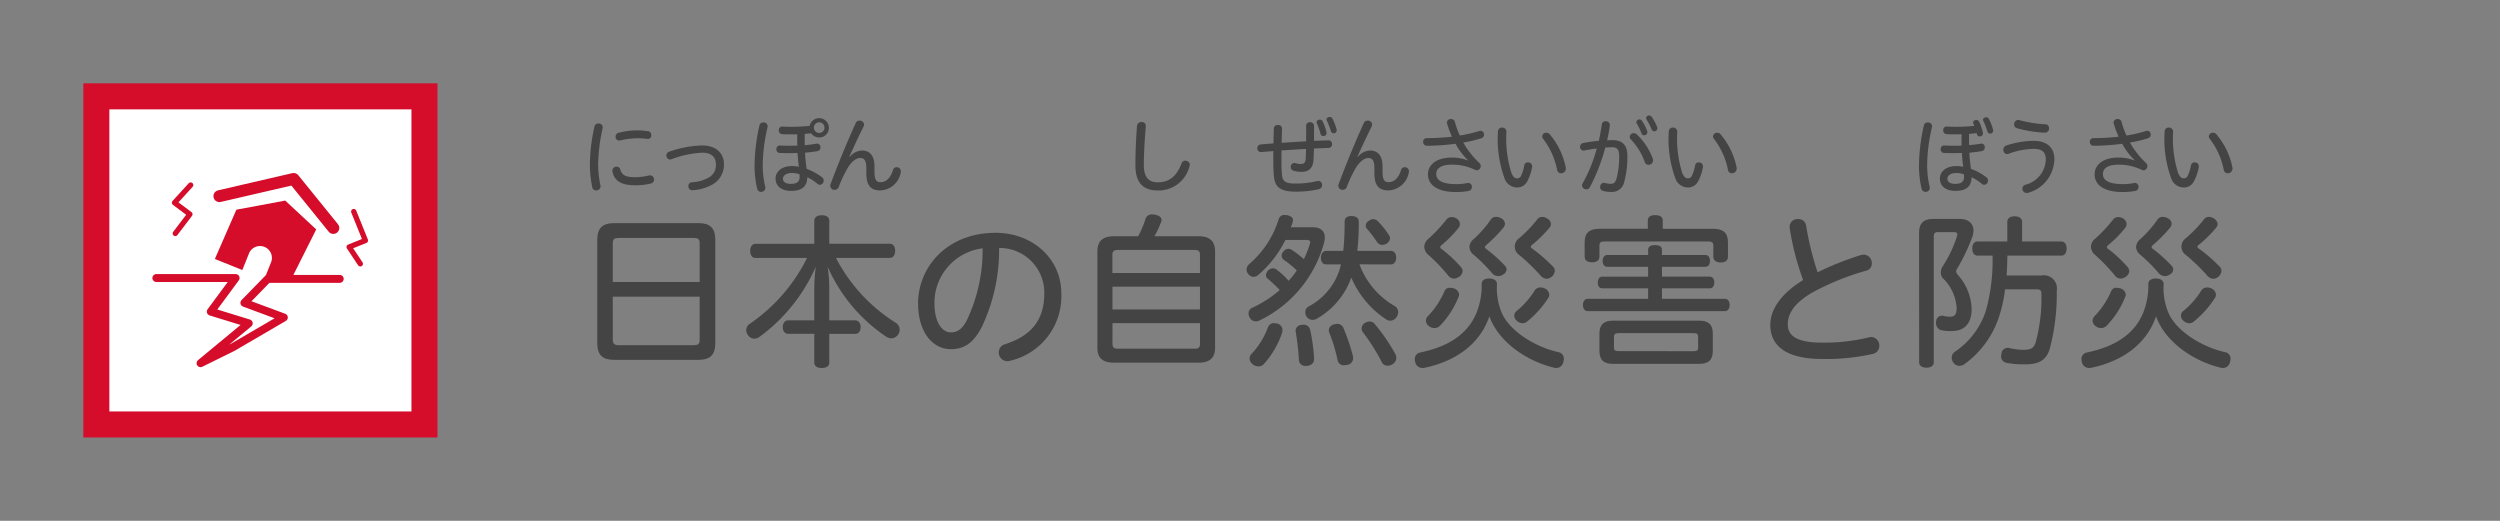 <svg xmlns="http://www.w3.org/2000/svg" width="240" height="50" viewBox="0 0 240 50">
  <rect x="0" y="0" width="240" height="50" fill="#808080" stroke="none"/>
  <g id="text">
    <g>
      <path d="M68.669,32.959c0,1.121-.528,1.586-1.6,1.586H58.938c-1.073,0-1.6-.465-1.6-1.586V23.02c0-1.137.528-1.6,1.6-1.6h8.131c1.072,0,1.6.464,1.6,1.6Zm-1.5-5.89V23.324c0-.369-.192-.48-.528-.48H59.37c-.352,0-.544.111-.544.48v3.745Zm-8.339,5.586c0,.368.192.481.544.481h7.267c.336,0,.528-.113.528-.481V28.479H58.826Z" fill="#444"/>
      <path d="M78.171,21.211c0-.368.288-.545.72-.545.448,0,.72.177.72.545V23.4h5.811c.336,0,.512.287.512.672s-.176.688-.512.688h-5.17a16.066,16.066,0,0,0,5.7,6.2.8.8,0,0,1,.416.687.84.84,0,0,1-.784.833.908.908,0,0,1-.512-.16A15.721,15.721,0,0,1,79.451,25.6a14.237,14.237,0,0,1,.16,2.176v2.978h2.5c.3,0,.513.288.513.656,0,.384-.208.64-.513.64h-2.5V34.8c0,.351-.272.527-.72.527-.432,0-.72-.176-.72-.527V32.047h-2.5c-.32,0-.528-.256-.528-.64,0-.368.208-.656.528-.656h2.5V27.773a16.693,16.693,0,0,1,.144-2.16,16.6,16.6,0,0,1-5.378,6.706.9.9,0,0,1-.528.193.706.706,0,0,1-.593-.336.72.72,0,0,1-.176-.481.706.706,0,0,1,.337-.608,16.545,16.545,0,0,0,5.5-6.323H72.521c-.32,0-.5-.287-.5-.688,0-.368.177-.672.5-.672h5.65Z" fill="#444"/>
      <path d="M94.267,31.359c-.865,1.68-1.809,2.161-2.993,2.161-1.681,0-3.138-1.553-3.138-4.4,0-3.489,2.785-6.77,7.444-6.77,3.521,0,6.306,2.449,6.306,5.826a6.345,6.345,0,0,1-4.9,6.451,1.111,1.111,0,0,1-.288.047.835.835,0,0,1-.816-.848.811.811,0,0,1,.608-.785c2.529-.8,3.761-2.352,3.761-4.865a4.284,4.284,0,0,0-4.337-4.37A17.262,17.262,0,0,1,94.267,31.359Zm-4.562-2.3c0,2.032.816,2.848,1.569,2.848.608,0,1.088-.257,1.568-1.216a15.7,15.7,0,0,0,1.489-6.851A5.274,5.274,0,0,0,89.705,29.055Z" fill="#444"/>
      <path d="M109.258,22.684a9.241,9.241,0,0,0,.721-1.7.627.627,0,0,1,.64-.4,2.2,2.2,0,0,1,.3.033c.369.08.593.256.593.512a.43.43,0,0,1-.065.224,8.535,8.535,0,0,1-.624,1.329h4.258c1.024,0,1.568.448,1.568,1.457v9.235c0,1.009-.544,1.44-1.568,1.44h-8.164c-1.04,0-1.568-.431-1.568-1.44V24.141c0-1.009.528-1.457,1.568-1.457Zm5.939,3.521V24.46c0-.353-.144-.464-.5-.464h-7.379c-.368,0-.529.111-.529.464v1.745Zm0,3.506V27.518h-8.4v2.193Zm-8.4,3.3c0,.351.161.464.529.464H114.7c.352,0,.5-.113.5-.464V31.023h-8.4Z" fill="#444"/>
      <path d="M126.027,21.819c.768,0,1.153.369,1.153.976a1.8,1.8,0,0,1-.065.48,11.644,11.644,0,0,1-6.242,7.508,1.064,1.064,0,0,1-.32.064.662.662,0,0,1-.576-.353.747.747,0,0,1-.113-.4.575.575,0,0,1,.337-.543,10.837,10.837,0,0,0,2.656-1.713,15.168,15.168,0,0,0-1.2-1.121.374.374,0,0,1-.128-.287.7.7,0,0,1,.192-.45.713.713,0,0,1,.5-.223.539.539,0,0,1,.272.08,7.84,7.84,0,0,1,1.217,1.12,7.687,7.687,0,0,0,.784-.992,8.723,8.723,0,0,0-1.232-1.008.526.526,0,0,1-.225-.417.579.579,0,0,1,.16-.384.634.634,0,0,1,.5-.272.54.54,0,0,1,.273.08,9.444,9.444,0,0,1,1.2.913,10.253,10.253,0,0,0,.576-1.457.544.544,0,0,0,.033-.16c0-.16-.113-.225-.384-.225H123.4a10.6,10.6,0,0,1-2.593,3.346.67.67,0,0,1-.464.192.635.635,0,0,1-.5-.257.676.676,0,0,1-.176-.431.776.776,0,0,1,.288-.561,9.27,9.27,0,0,0,2.8-4.289.561.561,0,0,1,.592-.4,1.562,1.562,0,0,1,.255.031c.336.08.53.24.53.465a.652.652,0,0,1-.034.176c-.046.175-.111.336-.175.512ZM123.113,31.7a1.052,1.052,0,0,1-.048.3,8.692,8.692,0,0,1-1.745,2.962.675.675,0,0,1-.511.207.853.853,0,0,1-.577-.224.7.7,0,0,1-.272-.544.61.61,0,0,1,.176-.416,7.449,7.449,0,0,0,1.585-2.561.6.6,0,0,1,.592-.4,1.25,1.25,0,0,1,.336.047A.638.638,0,0,1,123.113,31.7Zm1.986-.528a.618.618,0,0,1,.672.479,17.2,17.2,0,0,1,.383,2.754v.032c0,.417-.256.64-.687.689h-.1a.6.6,0,0,1-.673-.593,24.827,24.827,0,0,0-.3-2.657.253.253,0,0,1-.017-.111.581.581,0,0,1,.577-.576A.415.415,0,0,1,125.1,31.167Zm5.41-5.794a7.659,7.659,0,0,0,3.409,4.018.658.658,0,0,1,.305.576.684.684,0,0,1-.129.416.722.722,0,0,1-.624.4.783.783,0,0,1-.4-.129,8.957,8.957,0,0,1-3.345-4.017,7.38,7.38,0,0,1-3.282,3.937.9.9,0,0,1-.432.129.718.718,0,0,1-.576-.3.884.884,0,0,1-.128-.431.622.622,0,0,1,.3-.545,6.1,6.1,0,0,0,2.9-3.281,5.42,5.42,0,0,0,.224-.768h-1.425c-.32,0-.5-.257-.5-.641,0-.351.176-.656.5-.656h1.649a25.786,25.786,0,0,0,.128-2.817c0-.32.225-.529.641-.529.463,0,.72.209.72.512a23.014,23.014,0,0,1-.144,2.834h3.232c.321,0,.5.272.5.641s-.176.656-.5.656Zm-2.129,5.714a.637.637,0,0,1,.593.4,19.578,19.578,0,0,1,.912,2.705.847.847,0,0,1,.015.194.646.646,0,0,1-.576.639,1.649,1.649,0,0,1-.271.033.59.59,0,0,1-.641-.481,15.79,15.79,0,0,0-.8-2.64.74.74,0,0,1-.048-.241.608.608,0,0,1,.529-.56A.93.93,0,0,1,128.38,31.087Zm3.121-.224a.588.588,0,0,1,.464.224,17.94,17.94,0,0,1,1.969,2.865.8.8,0,0,1,.112.4.71.71,0,0,1-.368.609.835.835,0,0,1-.464.143.621.621,0,0,1-.593-.4,19.425,19.425,0,0,0-1.793-2.833.532.532,0,0,1-.111-.336.636.636,0,0,1,.3-.528A.92.92,0,0,1,131.5,30.863Zm.32-9.828a.636.636,0,0,1,.449.192,8.28,8.28,0,0,1,1.072,1.344.521.521,0,0,1,.1.288.627.627,0,0,1-.3.5.776.776,0,0,1-.433.145.6.6,0,0,1-.512-.272,11.173,11.173,0,0,0-.976-1.281.475.475,0,0,1-.111-.3.564.564,0,0,1,.319-.464A.682.682,0,0,1,131.821,21.035Z" fill="#444"/>
      <path d="M136.729,35.312a.66.66,0,0,1-.176.016.712.712,0,0,1-.7-.607,1.253,1.253,0,0,1-.032-.225.632.632,0,0,1,.512-.656c2.578-.528,4.5-1.681,5.379-3.73a6.96,6.96,0,0,0,.527-2.848c0-.336.289-.53.721-.53.416,0,.752.194.752.53a6.011,6.011,0,0,0,.545,2.961c.864,1.7,3.249,3.121,5.361,3.586a.619.619,0,0,1,.513.639.9.9,0,0,1-.048.288.7.7,0,0,1-.7.592,1,1,0,0,1-.208-.031c-2.577-.625-5.3-2.434-6.195-4.93C142.074,33.039,139.722,34.7,136.729,35.312Zm3.425-13.8a.636.636,0,0,1-.129.351,10.489,10.489,0,0,1-1.616,1.649c-.1.08-.143.144-.143.209s.047.143.16.207a12.419,12.419,0,0,1,1.84,1.728.638.638,0,0,1,.144.369.718.718,0,0,1-.385.576.817.817,0,0,1-.447.144.692.692,0,0,1-.545-.288,17.124,17.124,0,0,0-1.92-2,1.049,1.049,0,0,1-.384-.769,1.023,1.023,0,0,1,.384-.752,14.107,14.107,0,0,0,1.729-1.84.622.622,0,0,1,.512-.256.934.934,0,0,1,.48.143A.663.663,0,0,1,140.154,21.516Zm-.08,6.786a.406.406,0,0,1-.049.192,8.41,8.41,0,0,1-1.808,2.8.754.754,0,0,1-.512.208.9.9,0,0,1-.528-.192.656.656,0,0,1-.288-.512.632.632,0,0,1,.192-.448,7.888,7.888,0,0,0,1.6-2.417.524.524,0,0,1,.527-.3,1.657,1.657,0,0,1,.385.064A.693.693,0,0,1,140.074,28.3Zm4.4-6.82a.6.6,0,0,1-.128.353,13.471,13.471,0,0,1-1.633,1.665c-.111.1-.16.16-.16.225s.049.127.144.191a13.3,13.3,0,0,1,1.777,1.6.534.534,0,0,1,.16.352.605.605,0,0,1-.32.481.79.79,0,0,1-1.073-.114,14.645,14.645,0,0,0-1.792-1.792.983.983,0,0,1-.385-.719,1.02,1.02,0,0,1,.416-.77,11,11,0,0,0,1.649-1.889.58.58,0,0,1,.5-.24.979.979,0,0,1,.5.145A.6.6,0,0,1,144.476,21.482Zm4.257,6.82a.567.567,0,0,1-.095.3,9.439,9.439,0,0,1-2.017,2.258.647.647,0,0,1-.449.176.832.832,0,0,1-.576-.256.644.644,0,0,1-.224-.465.568.568,0,0,1,.192-.431,7.742,7.742,0,0,0,1.761-1.986.652.652,0,0,1,.56-.3,1.051,1.051,0,0,1,.432.1A.731.731,0,0,1,148.733,28.3Zm.161-6.786a.592.592,0,0,1-.144.351,12.029,12.029,0,0,1-1.633,1.617c-.112.08-.16.144-.16.207s.048.129.16.193a15.087,15.087,0,0,1,1.969,1.713.57.57,0,0,1,.176.416.834.834,0,0,1-.784.753.827.827,0,0,1-.609-.336,18.477,18.477,0,0,0-2.049-1.97.968.968,0,0,1,0-1.568,12.368,12.368,0,0,0,1.744-1.809.577.577,0,0,1,.5-.257.865.865,0,0,1,.479.16A.665.665,0,0,1,148.894,21.516Z" fill="#444"/>
      <path d="M158.219,24.012c0-.321.192-.481.672-.481.464,0,.656.16.656.481v.465h4.178c.272,0,.432.24.432.56,0,.336-.16.576-.432.576h-4.178v.944h4.594c.289,0,.432.24.432.576,0,.3-.143.545-.432.545h-4.594v1.008h6.035c.305,0,.464.255.464.592s-.159.593-.464.593H152.408c-.271,0-.447-.257-.447-.593s.176-.592.447-.592h5.811V27.678h-4.4c-.288,0-.432-.225-.432-.545s.144-.576.432-.576h4.4v-.944h-3.938c-.256,0-.431-.224-.431-.576,0-.3.175-.56.431-.56h3.938Zm-.031-2.849c0-.32.239-.513.7-.513.5,0,.736.193.736.513v.8h4.818c.977,0,1.442.369,1.442,1.3v1.392c0,.336-.241.544-.705.544-.432,0-.7-.208-.7-.544V23.564c0-.3-.161-.384-.481-.384h-9.972c-.336,0-.48.08-.48.384v1.073c0,.351-.272.544-.7.544-.464,0-.72-.193-.72-.544V23.26c0-.928.48-1.3,1.456-1.3h4.611Zm4.929,9.62c.864,0,1.313.352,1.313,1.233V33.7c0,.881-.449,1.233-1.313,1.233h-8.26c-.864,0-1.312-.352-1.312-1.233V32.016c0-.881.448-1.233,1.312-1.233Zm-.528,2.929c.319,0,.432-.08.432-.353V32.352c0-.289-.113-.369-.432-.369h-7.2c-.321,0-.448.08-.448.369v1.007c0,.273.127.353.448.353Z" fill="#444"/>
      <path d="M178.669,24.477a1.5,1.5,0,0,1,.256-.033.8.8,0,0,1,.768.832.678.678,0,0,1-.511.7,24.905,24.905,0,0,0-5.188,2.1c-1.792,1.04-2.368,2.065-2.368,3.072,0,1.089.864,1.746,3.329,1.746a18.053,18.053,0,0,0,4.483-.513.917.917,0,0,1,.207-.031.817.817,0,0,1,.769.847.788.788,0,0,1-.656.785,20.3,20.3,0,0,1-4.8.481c-3.377,0-5.01-1.186-5.01-3.281,0-1.377.945-2.962,3.154-4.291a25.843,25.843,0,0,1-1.281-4.93,1,1,0,0,1-.016-.192.743.743,0,0,1,.816-.736.729.729,0,0,1,.769.641,28.484,28.484,0,0,0,1.1,4.465A29.082,29.082,0,0,1,178.669,24.477Z" fill="#444"/>
      <path d="M184.232,22.379c0-.977.449-1.36,1.362-1.36h2.56c.848,0,1.3.48,1.3,1.136a1.619,1.619,0,0,1-.113.593,18.645,18.645,0,0,1-1.472,3.072.428.428,0,0,0-.08.225.557.557,0,0,0,.144.32,5.143,5.143,0,0,1,1.344,3.313c0,1.426-.752,2.1-1.872,2.1a4.052,4.052,0,0,1-1.121-.095.756.756,0,0,1-.416-.833.563.563,0,0,1,.561-.544.465.465,0,0,1,.143.015,2.368,2.368,0,0,0,.64.08c.4,0,.625-.144.625-.847a4.32,4.32,0,0,0-1.313-2.834.813.813,0,0,1-.208-.561,1.081,1.081,0,0,1,.193-.607,11.745,11.745,0,0,0,1.36-2.865,1.191,1.191,0,0,0,.032-.193c0-.143-.1-.208-.32-.208h-1.553c-.255,0-.384.1-.384.4V34.769c0,.352-.287.528-.7.528s-.706-.176-.706-.528Zm5.635,2.161c-.352,0-.529-.272-.529-.688,0-.4.177-.672.529-.672H192.7V21.307c0-.352.289-.544.7-.544.432,0,.721.192.721.544V23.18h3.745c.353,0,.528.271.528.672,0,.416-.175.688-.528.688h-5.154c-.017.624-.032,1.28-.08,1.905h3.378a1.253,1.253,0,0,1,1.439,1.456,20.649,20.649,0,0,1-.672,5.587c-.32,1.04-.976,1.489-2.369,1.489a8.481,8.481,0,0,1-1.776-.145.626.626,0,0,1-.529-.641,1.159,1.159,0,0,1,.033-.222.609.609,0,0,1,.608-.577.452.452,0,0,1,.145.016,6.03,6.03,0,0,0,1.328.176c.752,0,1.008-.16,1.2-.688a16.358,16.358,0,0,0,.56-4.674c0-.368-.127-.449-.5-.449h-2.992a13.29,13.29,0,0,1-.545,2.53,9.109,9.109,0,0,1-3.312,4.625.858.858,0,0,1-.53.193.7.7,0,0,1-.559-.289.809.809,0,0,1-.177-.48.705.705,0,0,1,.32-.592,7.55,7.55,0,0,0,2.961-3.922,18.136,18.136,0,0,0,.641-5.3Z" fill="#444"/>
      <path d="M200.729,35.312a.66.66,0,0,1-.176.016.712.712,0,0,1-.7-.607,1.253,1.253,0,0,1-.032-.225.632.632,0,0,1,.512-.656c2.578-.528,4.5-1.681,5.379-3.73a6.96,6.96,0,0,0,.527-2.848c0-.336.289-.53.721-.53.416,0,.752.194.752.53a6.011,6.011,0,0,0,.545,2.961c.864,1.7,3.249,3.121,5.361,3.586a.619.619,0,0,1,.513.639.9.9,0,0,1-.048.288.7.7,0,0,1-.7.592,1,1,0,0,1-.208-.031c-2.577-.625-5.3-2.434-6.195-4.93C206.074,33.039,203.722,34.7,200.729,35.312Zm3.425-13.8a.636.636,0,0,1-.129.351,10.489,10.489,0,0,1-1.616,1.649c-.1.08-.143.144-.143.209s.047.143.16.207a12.419,12.419,0,0,1,1.84,1.728.638.638,0,0,1,.144.369.718.718,0,0,1-.385.576.817.817,0,0,1-.447.144.692.692,0,0,1-.545-.288,17.124,17.124,0,0,0-1.92-2,1.049,1.049,0,0,1-.384-.769,1.023,1.023,0,0,1,.384-.752,14.107,14.107,0,0,0,1.729-1.84.622.622,0,0,1,.512-.256.934.934,0,0,1,.48.143A.663.663,0,0,1,204.154,21.516Zm-.08,6.786a.406.406,0,0,1-.049.192,8.41,8.41,0,0,1-1.808,2.8.754.754,0,0,1-.512.208.9.9,0,0,1-.528-.192.656.656,0,0,1-.288-.512.632.632,0,0,1,.192-.448,7.888,7.888,0,0,0,1.6-2.417.524.524,0,0,1,.527-.3,1.657,1.657,0,0,1,.385.064A.693.693,0,0,1,204.074,28.3Zm4.4-6.82a.6.6,0,0,1-.128.353,13.471,13.471,0,0,1-1.633,1.665c-.111.1-.16.16-.16.225s.049.127.144.191a13.3,13.3,0,0,1,1.777,1.6.534.534,0,0,1,.16.352.605.605,0,0,1-.32.481.79.79,0,0,1-1.073-.114,14.645,14.645,0,0,0-1.792-1.792.983.983,0,0,1-.385-.719,1.02,1.02,0,0,1,.416-.77,11,11,0,0,0,1.649-1.889.58.58,0,0,1,.5-.24.979.979,0,0,1,.5.145A.6.6,0,0,1,208.476,21.482Zm4.257,6.82a.567.567,0,0,1-.095.3,9.439,9.439,0,0,1-2.017,2.258.647.647,0,0,1-.449.176.832.832,0,0,1-.576-.256.644.644,0,0,1-.224-.465.568.568,0,0,1,.192-.431,7.742,7.742,0,0,0,1.761-1.986.652.652,0,0,1,.56-.3,1.051,1.051,0,0,1,.432.1A.731.731,0,0,1,212.733,28.3Zm.161-6.786a.592.592,0,0,1-.144.351,12.029,12.029,0,0,1-1.633,1.617c-.112.08-.16.144-.16.207s.048.129.16.193a15.087,15.087,0,0,1,1.969,1.713.57.57,0,0,1,.176.416.834.834,0,0,1-.784.753.827.827,0,0,1-.609-.336,18.477,18.477,0,0,0-2.049-1.97.968.968,0,0,1,0-1.568,12.368,12.368,0,0,0,1.744-1.809.577.577,0,0,1,.5-.257.865.865,0,0,1,.479.16A.665.665,0,0,1,212.894,21.516Z" fill="#444"/>
    </g>
  </g>
  <g id="ruby">
    <g>
      <path d="M153.773,11.939a.35.35,0,0,1,.375-.3.377.377,0,0,1,.4.384c-.065.487-.153.966-.264,1.447.184-.008.36-.016.535-.016.985,0,1.409.535,1.409,1.5a9.065,9.065,0,0,1-.29,2.455,1.193,1.193,0,0,1-1.246,1.016,2.624,2.624,0,0,1-.8-.1.362.362,0,0,1-.28-.368.384.384,0,0,1,.36-.407.551.551,0,0,1,.1.016,2.357,2.357,0,0,0,.56.08c.279,0,.431-.1.544-.473a8.02,8.02,0,0,0,.263-2.19c0-.6-.184-.847-.647-.847-.216,0-.447.008-.688.031a17.577,17.577,0,0,1-1.487,3.822.358.358,0,0,1-.328.184.4.4,0,0,1-.415-.367.471.471,0,0,1,.055-.2,14.177,14.177,0,0,0,1.359-3.35c-.407.048-.814.12-1.191.191a.265.265,0,0,1-.08.009.34.34,0,0,1-.328-.368.353.353,0,0,1,.3-.359,13.537,13.537,0,0,1,1.5-.208C153.6,12.994,153.7,12.459,153.773,11.939Zm3.358.959a6.2,6.2,0,0,1,1.535,2.328.406.406,0,0,1,.033.16.45.45,0,0,1-.448.439.373.373,0,0,1-.353-.272,6.136,6.136,0,0,0-1.31-2.143.353.353,0,0,1,.256-.623A.423.423,0,0,1,157.131,12.9Zm.48-1.326a4.277,4.277,0,0,1,.512.99.445.445,0,0,1,.023.129.29.29,0,0,1-.3.295.254.254,0,0,1-.256-.168,5.854,5.854,0,0,0-.456-.951.252.252,0,0,1-.047-.152.3.3,0,0,1,.527-.143Zm.936-.377a4.971,4.971,0,0,1,.535.985.478.478,0,0,1,.024.127.289.289,0,0,1-.288.3.259.259,0,0,1-.248-.161,5.983,5.983,0,0,0-.5-.96.289.289,0,0,1-.046-.159.279.279,0,0,1,.287-.24A.3.3,0,0,1,158.547,11.2Z" fill="#444"/>
      <path d="M161.021,12.643a10.829,10.829,0,0,0,.489,4c.176.376.328.48.527.48a.408.408,0,0,0,.392-.265,3.747,3.747,0,0,0,.3-.975.341.341,0,0,1,.351-.295.386.386,0,0,1,.408.375.693.693,0,0,1-.023.16,4.384,4.384,0,0,1-.457,1.3,1.074,1.074,0,0,1-.951.576,1.288,1.288,0,0,1-1.231-.9,10.945,10.945,0,0,1-.624-4.461.379.379,0,0,1,.4-.392A.4.4,0,0,1,161.021,12.643Zm4.143.24a7.048,7.048,0,0,1,1.551,3.2.528.528,0,0,1,.008.112.46.46,0,0,1-.464.44.381.381,0,0,1-.376-.336,7.1,7.1,0,0,0-1.335-2.958.413.413,0,0,1-.1-.248.39.39,0,0,1,.4-.353A.427.427,0,0,1,165.164,12.883Z" fill="#444"/>
    </g>
    <g>
      <path d="M140.932,15.386a6.341,6.341,0,0,1-1.2-1.583,21.968,21.968,0,0,1-2.75.191.363.363,0,0,1-.36-.384.335.335,0,0,1,.352-.351,21.454,21.454,0,0,0,2.415-.136,8.462,8.462,0,0,1-.456-1.216.494.494,0,0,1-.033-.143.365.365,0,0,1,.4-.336.359.359,0,0,1,.359.248,9.228,9.228,0,0,0,.481,1.335,13.2,13.2,0,0,0,1.879-.44.6.6,0,0,1,.119-.016.346.346,0,0,1,.328.376.357.357,0,0,1-.256.343,12.718,12.718,0,0,1-1.734.409,8.285,8.285,0,0,0,1.543,1.966.425.425,0,0,1,.134.3.4.4,0,0,1-.375.4.34.34,0,0,1-.175-.042,4.942,4.942,0,0,0-2.223-.5c-1.152,0-1.5.432-1.5.9,0,.559.488.967,1.911.967a4.705,4.705,0,0,0,1.048-.1.972.972,0,0,1,.119-.015.366.366,0,0,1,.344.391.38.38,0,0,1-.3.376,6.621,6.621,0,0,1-1.184.111c-1.831,0-2.734-.671-2.734-1.71,0-.816.695-1.6,2.278-1.6a4.146,4.146,0,0,1,1.552.28Z" fill="#444"/>
      <path d="M144.621,12.643a10.859,10.859,0,0,0,.488,4c.176.376.329.48.528.48a.408.408,0,0,0,.392-.265,3.674,3.674,0,0,0,.3-.975.343.343,0,0,1,.353-.295.386.386,0,0,1,.407.375.753.753,0,0,1-.023.16,4.356,4.356,0,0,1-.457,1.3,1.073,1.073,0,0,1-.951.576,1.288,1.288,0,0,1-1.231-.9,10.968,10.968,0,0,1-.623-4.461.378.378,0,0,1,.4-.392A.4.4,0,0,1,144.621,12.643Zm4.143.24a7.036,7.036,0,0,1,1.55,3.2.528.528,0,0,1,.008.112.458.458,0,0,1-.463.44.382.382,0,0,1-.377-.336,7.11,7.11,0,0,0-1.334-2.958.411.411,0,0,1-.1-.248.389.389,0,0,1,.4-.353A.424.424,0,0,1,148.764,12.883Z" fill="#444"/>
    </g>
    <g>
      <path d="M184.694,12.027a.363.363,0,0,1,.376-.271.369.369,0,0,1,.408.351.459.459,0,0,1-.008.1,16.443,16.443,0,0,0-.464,3.67,8.927,8.927,0,0,0,.24,2.047.628.628,0,0,1,.016.112.4.4,0,0,1-.416.384.373.373,0,0,1-.367-.288,9.378,9.378,0,0,1-.256-2.247A17.945,17.945,0,0,1,184.694,12.027Zm3.622.864c-.2.007-.4.007-.6.007-.288,0-.569-.007-.84-.015a.352.352,0,0,1-.328-.384.324.324,0,0,1,.344-.352c.272.016.568.025.855.025.6,0,1.232-.033,1.791-.088-.023-.064-.056-.129-.08-.185a.307.307,0,0,1-.039-.143c0-.145.16-.24.3-.24a.292.292,0,0,1,.263.144,4.71,4.71,0,0,1,.368,1.024.857.857,0,0,1,.016.111.29.29,0,0,1-.3.3.261.261,0,0,1-.28-.216l-.024-.1c-.24.032-.488.056-.736.073v.375c0,.208,0,.447.009.711.415-.04.8-.087,1.111-.143a.271.271,0,0,1,.08-.009.32.32,0,0,1,.312.345.349.349,0,0,1-.279.375c-.344.064-.76.112-1.2.152a14.449,14.449,0,0,0,.16,1.559,5.434,5.434,0,0,1,1.471.8.388.388,0,0,1,.16.311.4.4,0,0,1-.368.416.372.372,0,0,1-.231-.1,4.843,4.843,0,0,0-.977-.631c-.023.927-.543,1.311-1.574,1.311-.9,0-1.472-.456-1.472-1.191,0-.616.56-1.192,1.56-1.192a2.856,2.856,0,0,1,.68.073c-.057-.449-.1-.872-.129-1.329-.264.008-.536.017-.807.017-.312,0-.616-.009-.9-.017a.337.337,0,0,1-.328-.367.331.331,0,0,1,.336-.351c.3.015.616.023.927.023.248,0,.5,0,.744-.015-.008-.272-.008-.512-.008-.72Zm-.511,3.718c-.552,0-.856.256-.856.543,0,.328.295.5.743.5.6,0,.856-.208.856-.679a1.37,1.37,0,0,0-.016-.24A2.071,2.071,0,0,0,187.805,16.609Zm3.126-5.2a4.756,4.756,0,0,1,.391,1,.61.61,0,0,1,.025.144.286.286,0,0,1-.568.032,6.1,6.1,0,0,0-.368-.951.27.27,0,0,1-.04-.136c0-.145.16-.24.3-.24A.284.284,0,0,1,190.931,11.412Z" fill="#444"/>
      <path d="M197.22,15.273a3.424,3.424,0,0,1-2.5,3.231.647.647,0,0,1-.16.023.412.412,0,0,1-.408-.423.387.387,0,0,1,.281-.368,2.582,2.582,0,0,0,1.966-2.43c0-.64-.312-1.016-1.16-1.016a7.2,7.2,0,0,0-2.39.464.335.335,0,0,1-.168.04.387.387,0,0,1-.36-.416.412.412,0,0,1,.287-.407,8.2,8.2,0,0,1,2.624-.449C196.6,13.522,197.22,14.25,197.22,15.273Zm-3.335-3.734a11.844,11.844,0,0,0,2.47.393.355.355,0,0,1,.353.383.4.4,0,0,1-.4.423,11.693,11.693,0,0,1-2.68-.431.369.369,0,0,1-.272-.368.416.416,0,0,1,.384-.431A.491.491,0,0,1,193.885,11.539Z" fill="#444"/>
    </g>
    <g>
      <path d="M204.932,15.386a6.341,6.341,0,0,1-1.2-1.583,21.968,21.968,0,0,1-2.75.191.363.363,0,0,1-.36-.384.335.335,0,0,1,.352-.351,21.454,21.454,0,0,0,2.415-.136,8.462,8.462,0,0,1-.456-1.216.494.494,0,0,1-.033-.143.365.365,0,0,1,.4-.336.359.359,0,0,1,.359.248,9.228,9.228,0,0,0,.481,1.335,13.2,13.2,0,0,0,1.879-.44.6.6,0,0,1,.119-.016.346.346,0,0,1,.328.376.357.357,0,0,1-.256.343,12.718,12.718,0,0,1-1.734.409,8.285,8.285,0,0,0,1.543,1.966.425.425,0,0,1,.134.3.4.4,0,0,1-.375.4.34.34,0,0,1-.175-.042,4.942,4.942,0,0,0-2.223-.5c-1.152,0-1.5.432-1.5.9,0,.559.488.967,1.911.967a4.705,4.705,0,0,0,1.048-.1.972.972,0,0,1,.119-.015.366.366,0,0,1,.344.391.38.38,0,0,1-.3.376,6.621,6.621,0,0,1-1.184.111c-1.831,0-2.734-.671-2.734-1.71,0-.816.695-1.6,2.278-1.6a4.146,4.146,0,0,1,1.552.28Z" fill="#444"/>
      <path d="M208.621,12.643a10.859,10.859,0,0,0,.488,4c.176.376.329.48.528.48a.408.408,0,0,0,.392-.265,3.674,3.674,0,0,0,.3-.975.343.343,0,0,1,.353-.295.386.386,0,0,1,.407.375.753.753,0,0,1-.023.16,4.356,4.356,0,0,1-.457,1.3,1.073,1.073,0,0,1-.951.576,1.288,1.288,0,0,1-1.231-.9,10.968,10.968,0,0,1-.623-4.461.378.378,0,0,1,.4-.392A.4.4,0,0,1,208.621,12.643Zm4.143.24a7.036,7.036,0,0,1,1.55,3.2.528.528,0,0,1,.008.112.458.458,0,0,1-.463.44.382.382,0,0,1-.377-.336,7.11,7.11,0,0,0-1.334-2.958.411.411,0,0,1-.1-.248.389.389,0,0,1,.4-.353A.424.424,0,0,1,212.764,12.883Z" fill="#444"/>
    </g>
    <g>
      <path d="M57.861,12.219a.653.653,0,0,1-.024.152,17,17,0,0,0-.416,3.446,10.326,10.326,0,0,0,.217,1.967.429.429,0,0,1,.015.12.4.4,0,0,1-.431.375.356.356,0,0,1-.36-.279,10.44,10.44,0,0,1-.232-2.183,16.892,16.892,0,0,1,.44-3.67.374.374,0,0,1,.384-.295A.38.38,0,0,1,57.861,12.219Zm1.687,4.047c.128.511.488.743,1.336.743a5.641,5.641,0,0,0,1.439-.168.439.439,0,0,1,.1-.009.4.4,0,0,1,.072.784,6.4,6.4,0,0,1-1.607.168c-1.232,0-1.9-.431-2.079-1.271a.737.737,0,0,1-.024-.144A.393.393,0,0,1,59.205,16,.34.34,0,0,1,59.548,16.266Zm2.671-3.67a.352.352,0,0,1,.3.383.327.327,0,0,1-.344.36,7.171,7.171,0,0,0-1.024-.065,7.786,7.786,0,0,0-1.623.208.359.359,0,0,1-.088.008.331.331,0,0,1-.343-.359.373.373,0,0,1,.288-.384,7.2,7.2,0,0,1,1.775-.231A6.2,6.2,0,0,1,62.219,12.6Z" fill="#444"/>
      <path d="M69.5,15.754a2.2,2.2,0,0,1-1.031,1.918,4.506,4.506,0,0,1-2.007.592.364.364,0,0,1-.376-.392.354.354,0,0,1,.328-.376,3.6,3.6,0,0,0,1.687-.487,1.343,1.343,0,0,0,.624-1.239c0-.665-.4-1.112-1.3-1.112a9.675,9.675,0,0,0-2.95.623.515.515,0,0,1-.168.032.366.366,0,0,1-.328-.391.35.35,0,0,1,.24-.352,10.354,10.354,0,0,1,3.19-.607C68.755,13.963,69.5,14.73,69.5,15.754Z" fill="#444"/>
    </g>
    <g>
      <path d="M72.91,12.027a.363.363,0,0,1,.376-.271.367.367,0,0,1,.407.351.523.523,0,0,1-.007.1,16.327,16.327,0,0,0-.464,3.67,8.929,8.929,0,0,0,.239,2.047.555.555,0,0,1,.017.112.4.4,0,0,1-.416.384.375.375,0,0,1-.368-.288,9.378,9.378,0,0,1-.256-2.247A17.953,17.953,0,0,1,72.91,12.027Zm3.622.864c-.2.007-.4.007-.6.007-.287,0-.568-.007-.839-.015a.352.352,0,0,1-.328-.384.324.324,0,0,1,.343-.352c.272.016.568.025.856.025.6,0,1.216-.033,1.767-.088a.929.929,0,0,1,1.839.191.911.911,0,0,1-.927.92.939.939,0,0,1-.776-.4c-.2.023-.408.04-.616.057v.375c0,.208,0,.447.008.711.416-.04.8-.087,1.112-.143a.268.268,0,0,1,.08-.009.32.32,0,0,1,.312.345.349.349,0,0,1-.28.375c-.344.064-.76.112-1.2.152a14.974,14.974,0,0,0,.16,1.559,5.44,5.44,0,0,1,1.472.8.39.39,0,0,1,.159.311.4.4,0,0,1-.367.416.376.376,0,0,1-.232-.1,4.834,4.834,0,0,0-.975-.631c-.024.927-.544,1.311-1.576,1.311-.9,0-1.471-.456-1.471-1.191,0-.616.56-1.192,1.559-1.192a2.845,2.845,0,0,1,.68.073c-.056-.449-.1-.872-.128-1.329-.264.008-.536.017-.808.017-.312,0-.615-.009-.895-.017a.337.337,0,0,1-.328-.367.33.33,0,0,1,.336-.351c.3.015.615.023.927.023.248,0,.5,0,.744-.015-.008-.272-.008-.512-.008-.72Zm-.512,3.718c-.552,0-.855.256-.855.543,0,.328.295.5.743.5.6,0,.856-.208.856-.679a1.37,1.37,0,0,0-.016-.24A2.072,2.072,0,0,0,76.02,16.609Zm2.111-4.334a.512.512,0,0,0,1.023,0,.512.512,0,1,0-1.023,0Z" fill="#444"/>
      <path d="M81.565,15.074a1.58,1.58,0,0,1,1.184-.624c.743,0,1.2.488,1.2,1.535v.48c0,.824.192,1.023.584,1.023.471,0,.927-.311,1.2-1.183a.352.352,0,0,1,.344-.256.4.4,0,0,1,.407.368.662.662,0,0,1-.015.144,2.068,2.068,0,0,1-1.951,1.718c-.9,0-1.351-.424-1.351-1.686v-.456c0-.7-.177-.967-.584-.967s-.832.344-1.2.943a12.03,12.03,0,0,0-.863,1.831.429.429,0,0,1-.4.281.4.4,0,0,1-.416-.385.421.421,0,0,1,.032-.168c.728-1.959,1.567-3.982,2.415-5.86a.386.386,0,0,1,.368-.232.4.4,0,0,1,.431.367.467.467,0,0,1-.048.2c-.5,1.007-.983,2.031-1.367,2.911Z" fill="#444"/>
    </g>
    <path d="M110,12.107c-.12,1.432-.192,2.687-.192,3.735,0,1.2.488,1.662,1.351,1.662.976,0,1.752-.463,2.271-1.815a.371.371,0,0,1,.36-.263.409.409,0,0,1,.432.375.609.609,0,0,1-.032.168,3.067,3.067,0,0,1-3.022,2.319c-1.376,0-2.167-.68-2.167-2.415,0-1.1.04-2.343.151-3.789a.413.413,0,0,1,.433-.369A.379.379,0,0,1,110,12.107Z" fill="#444"/>
    <g>
      <path d="M125.389,12.075a.349.349,0,0,1,.377-.344.355.355,0,0,1,.382.344v1.447c.464-.016.96-.04,1.4-.047a.327.327,0,0,1,.328.359.343.343,0,0,1-.328.368c-.44.017-.936.032-1.407.056-.016.344-.024.687-.04,1.023-.04.864-.44,1.216-1.175,1.216a2.562,2.562,0,0,1-.729-.1.373.373,0,0,1-.287-.367.36.36,0,0,1,.336-.384.619.619,0,0,1,.119.017,1.722,1.722,0,0,0,.529.079c.288,0,.431-.12.456-.536.015-.295.023-.607.031-.911-.816.048-1.543.1-2.351.143-.008.344-.008.68-.008,1.008a13,13,0,0,0,.056,1.416c.065.543.352.759,1.264.759a8.623,8.623,0,0,0,2.07-.231.608.608,0,0,1,.145-.025.384.384,0,0,1,.367.4.4.4,0,0,1-.327.4,9.863,9.863,0,0,1-2.232.232c-1.438,0-1.959-.44-2.062-1.416a14.647,14.647,0,0,1-.065-1.486v-.992c-.4.032-.767.064-1.175.1a.352.352,0,0,1-.359-.375.34.34,0,0,1,.319-.361c.424-.04.8-.071,1.232-.1.008-.463.016-.935.032-1.439a.358.358,0,0,1,.4-.328.351.351,0,0,1,.391.336c-.016.48-.031.936-.039,1.376.807-.057,1.535-.1,2.35-.145Zm1.576-.448a4.829,4.829,0,0,1,.367,1.023.928.928,0,0,1,.016.113.29.29,0,0,1-.3.3.263.263,0,0,1-.281-.216,5.475,5.475,0,0,0-.335-.976.288.288,0,0,1-.041-.143c0-.144.161-.241.3-.241A.3.3,0,0,1,126.965,11.627Zm.943-.247a4.9,4.9,0,0,1,.392,1,.636.636,0,0,1,.024.144.286.286,0,0,1-.568.032,6.132,6.132,0,0,0-.367-.951.264.264,0,0,1-.041-.136c0-.144.16-.24.3-.24A.282.282,0,0,1,127.908,11.38Z" fill="#444"/>
      <path d="M130.343,15.074a1.576,1.576,0,0,1,1.182-.624c.745,0,1.2.488,1.2,1.535v.48c0,.824.192,1.023.584,1.023.472,0,.927-.311,1.2-1.183a.352.352,0,0,1,.344-.256.4.4,0,0,1,.408.368.653.653,0,0,1-.016.144,2.067,2.067,0,0,1-1.951,1.718c-.9,0-1.352-.424-1.352-1.686v-.456c0-.7-.175-.967-.584-.967-.39,0-.831.344-1.2.943a12.127,12.127,0,0,0-.863,1.831.428.428,0,0,1-.4.281.4.4,0,0,1-.417-.385.422.422,0,0,1,.033-.168c.727-1.959,1.566-3.982,2.414-5.86a.387.387,0,0,1,.368-.232.4.4,0,0,1,.432.367.483.483,0,0,1-.048.2c-.5,1.007-.984,2.031-1.367,2.911Z" fill="#444"/>
    </g>
  </g>
  <g id="icon7">
    <g>
      <g>
        <rect x="9.25" y="9.25" width="31.5" height="31.5" fill="#fff"/>
        <path d="M39.5,10.5v29h-29v-29h29M42,8H8V42H42V8Z" fill="#d50d2b"/>
      </g>
      <g>
        <polyline points="15.009 26.69 22.619 26.69 20.235 29.917 23.882 31.039 19.253 34.867 22.339 33.342 27.249 30.478 23.461 29.075 25.706 26.772 32.614 26.772" fill="none" stroke="#d50d2b" stroke-linecap="round" stroke-linejoin="round" stroke-width="0.762"/>
        <path d="M22.693,20.127l-2.066,4.734,2.635,1.062.62-1.54A1.143,1.143,0,1,1,26,25.237l-.62,1.54,2.634-.082,2.343-4.673-2.977-2.768-2.662.5Z" fill="#d50d2b"/>
        <polyline points="21.062 18.83 28.191 17.179 32 21.884" fill="none" stroke="#d50d2b" stroke-linecap="round" stroke-linejoin="round" stroke-width="1.143"/>
        <polyline points="18.303 17.764 16.754 19.461 18.229 20.568 16.828 22.412" fill="none" stroke="#d50d2b" stroke-linecap="round" stroke-linejoin="round" stroke-width="0.51"/>
        <polyline points="33.959 20.309 35.079 23.087 33.518 23.713 34.59 25.326" fill="none" stroke="#d50d2b" stroke-linecap="round" stroke-linejoin="round" stroke-width="0.51"/>
      </g>
    </g>
  </g>
</svg>
